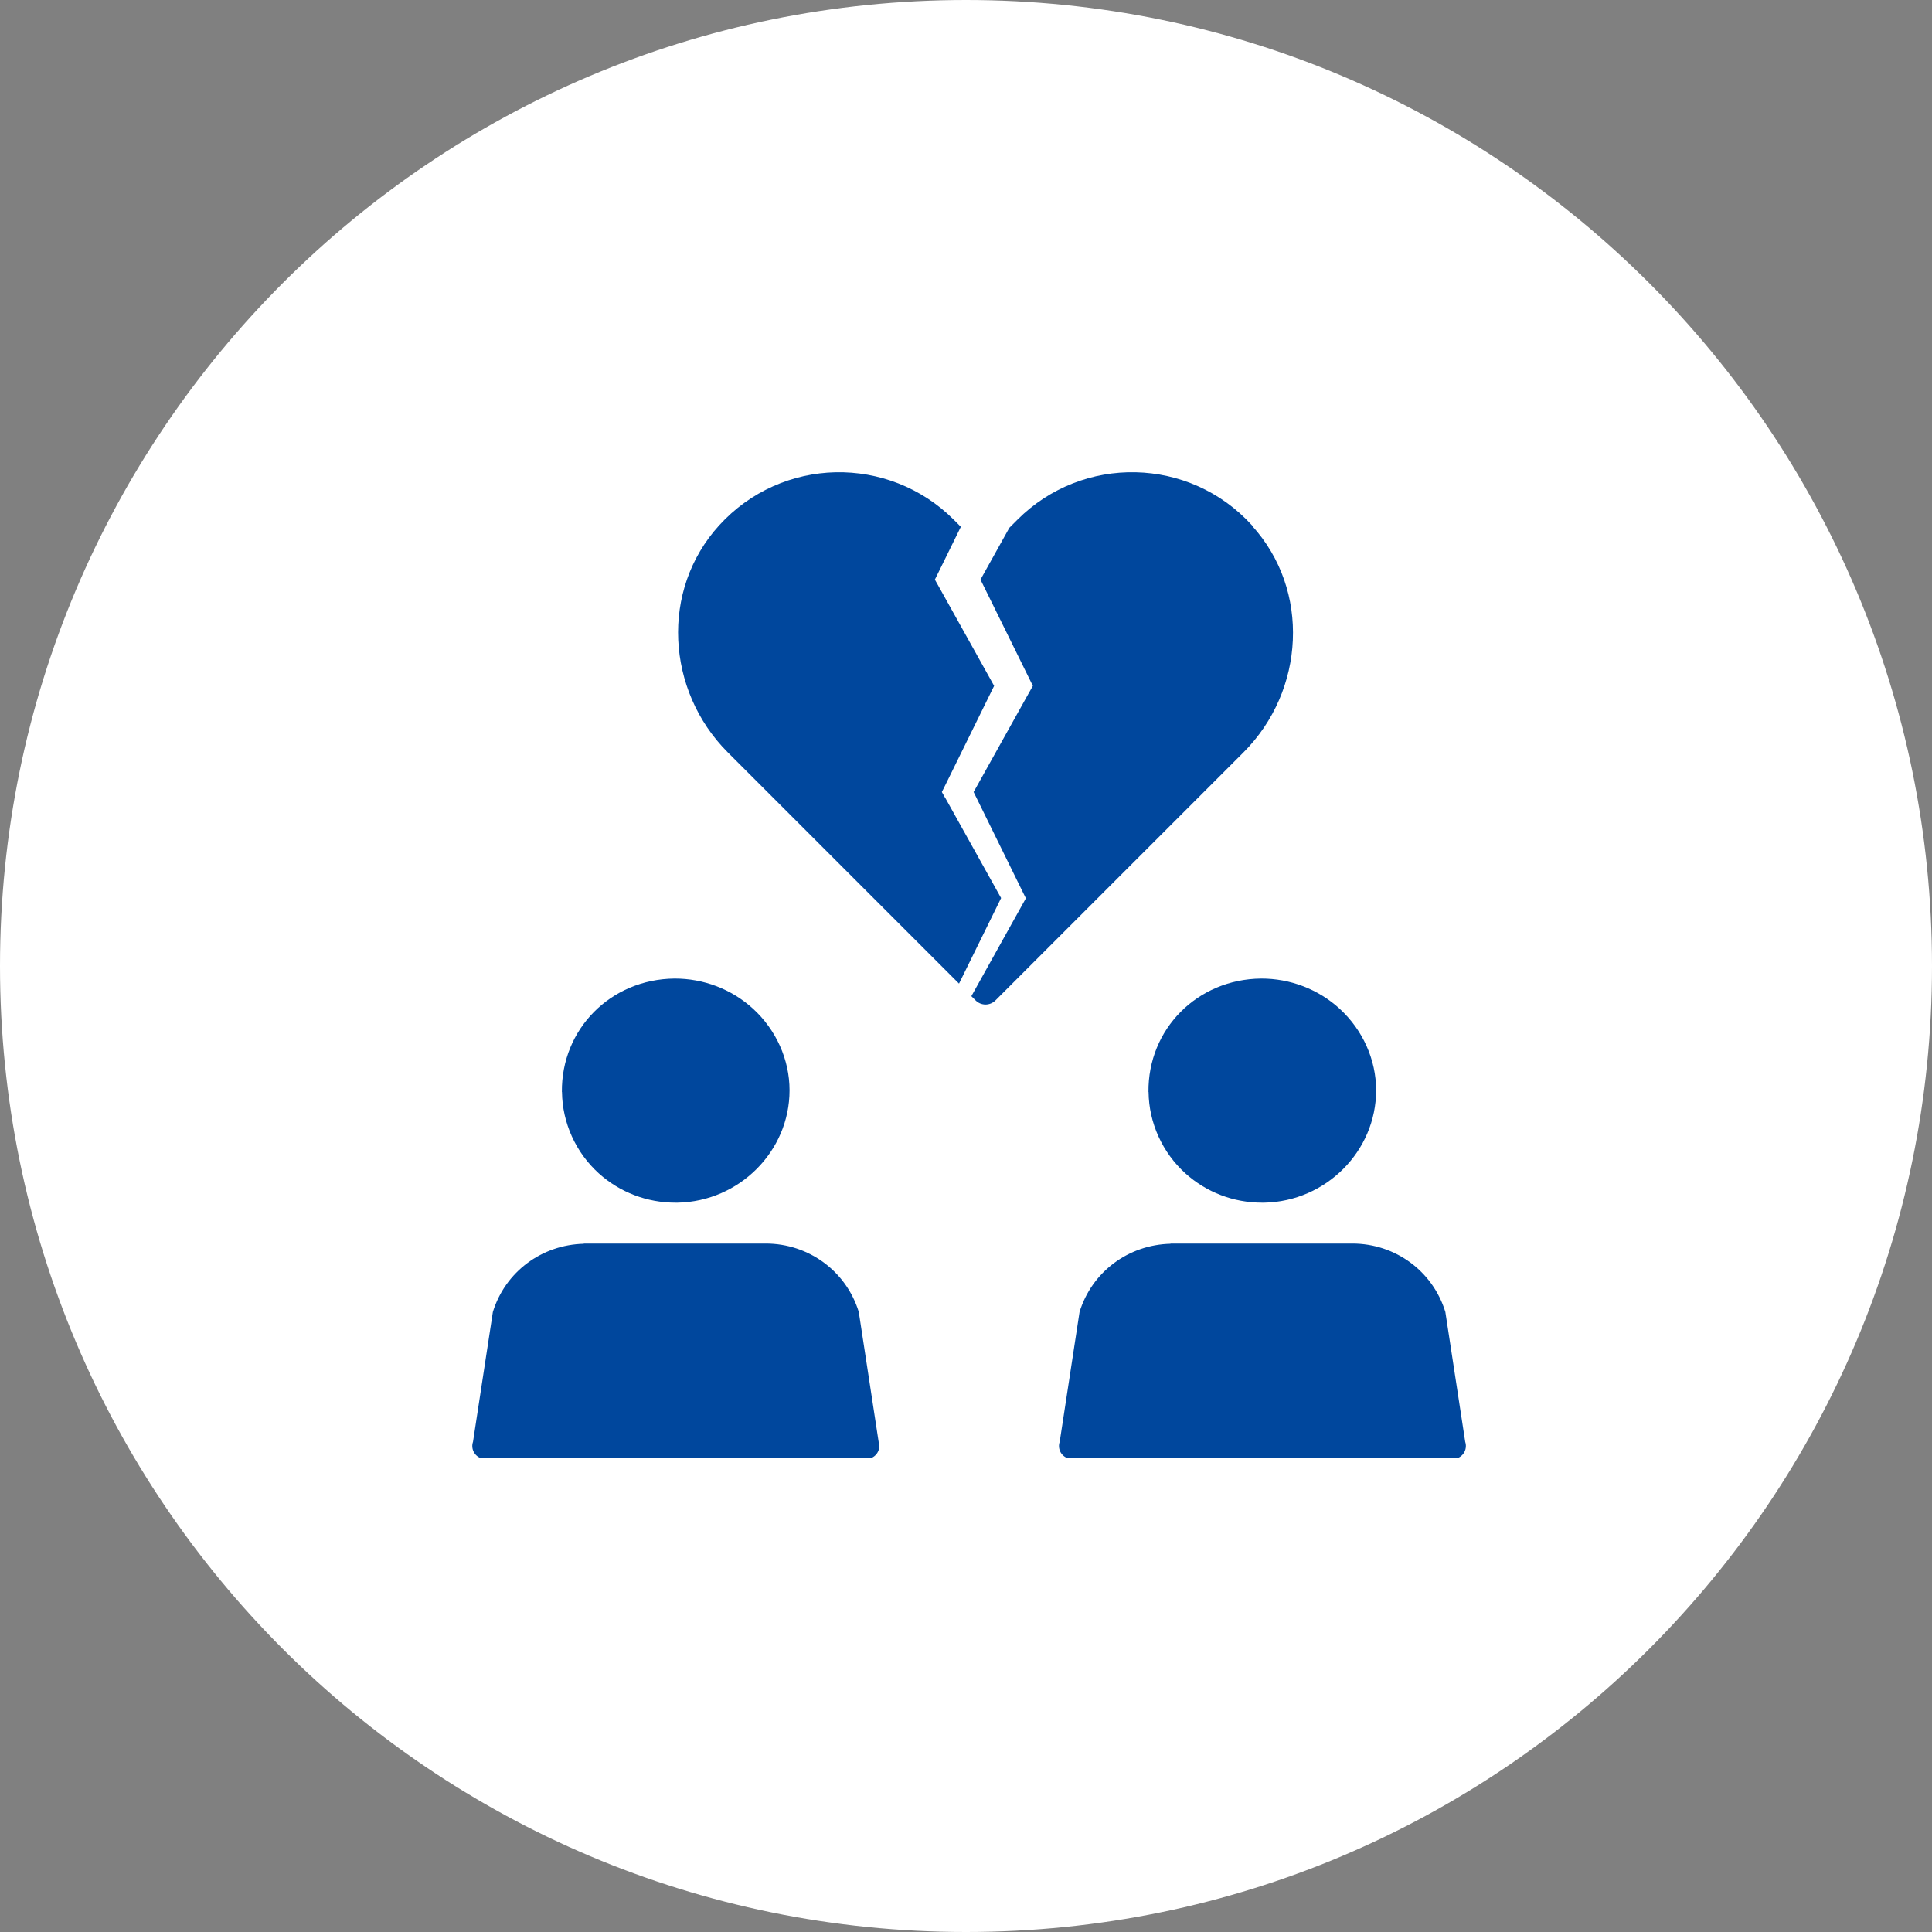 <svg width="180" height="180" viewBox="0 0 180 180" fill="none" xmlns="http://www.w3.org/2000/svg">
<rect x="0" y="0" width="180" height="180" fill="#808080" stroke="none"/>
<path d="M180 90C180 139.706 139.706 180 90 180C40.294 180 0 139.706 0 90C0 40.294 40.294 0 90 0C139.706 0 180 40.294 180 90Z" fill="white"/>
<g clip-path="url(#clip0_2566_1039)">
<path d="M116.66 48.96C113.74 45.74 109.79 44.09 105.81 44C101.83 43.91 97.82 45.39 94.79 48.42L94.04 49.17L91.35 54L95.84 63.11L96.23 63.9L95.84 64.59L90.71 73.79L95.33 83.19L95.58 83.69L95.33 84.14L90.5 92.81L90.9 93.21C91.15 93.46 91.49 93.59 91.82 93.59C92.15 93.59 92.49 93.46 92.74 93.21L104.29 81.66L115.84 70.11C118.72 67.23 120.29 63.45 120.45 59.64C120.62 55.82 119.38 51.98 116.64 48.97L116.66 48.96Z" fill="#00479D"/>
<path d="M88.07 74.36L87.75 73.79L88.07 73.15L92.62 63.9L87.56 54.82L87.1 54L87.56 53.07L89.52 49.08L88.86 48.42C85.83 45.39 81.83 43.92 77.85 44C73.87 44.09 69.92 45.74 67 48.95C64.26 51.96 63.02 55.81 63.19 59.62C63.36 63.43 64.93 67.22 67.8 70.09L79.35 81.64L89.35 91.64L93.27 83.67L88.07 74.34V74.36Z" fill="#00479D"/>
<path d="M107.01 101.74C107.04 104.62 108.3 107.39 110.45 109.33C112.41 111.09 114.93 112.05 117.58 112.05C117.65 112.05 117.72 112.05 117.78 112.05C123.54 111.94 128.21 107.25 128.21 101.58C128.21 98.73 126.97 95.96 124.81 93.98C122.8 92.14 120.17 91.16 117.49 91.17C111.55 91.23 106.94 95.87 107 101.74H107.01Z" fill="#00479D"/>
<path d="M135.76 135.86C136.39 135.64 136.72 134.96 136.51 134.33L134.66 122.23C133.49 118.43 130 115.86 125.99 115.86H109.05V115.88C105.13 115.97 101.73 118.5 100.58 122.23L98.73 134.33C98.51 134.96 98.85 135.64 99.48 135.86" fill="#00479D"/>
<path d="M52.36 101.74C52.39 104.62 53.65 107.39 55.8 109.33C57.76 111.09 60.28 112.05 62.93 112.05C63 112.05 63.07 112.05 63.13 112.05C68.89 111.94 73.56 107.25 73.56 101.58C73.56 98.73 72.32 95.96 70.16 93.98C68.15 92.14 65.52 91.16 62.84 91.17C56.9 91.23 52.29 95.87 52.35 101.74H52.36Z" fill="#00479D"/>
<path d="M81.11 135.86C81.74 135.64 82.07 134.96 81.86 134.33L80.01 122.23C78.84 118.43 75.35 115.86 71.34 115.86H54.39V115.88C50.47 115.97 47.07 118.5 45.92 122.23L44.07 134.33C43.85 134.96 44.19 135.64 44.82 135.86" fill="#00479D"/>
</g>
<defs>
<clipPath id="clip0_2566_1039">
<rect width="92.57" height="91.86" fill="white" transform="translate(44 44)"/>
</clipPath>
</defs>
</svg>
